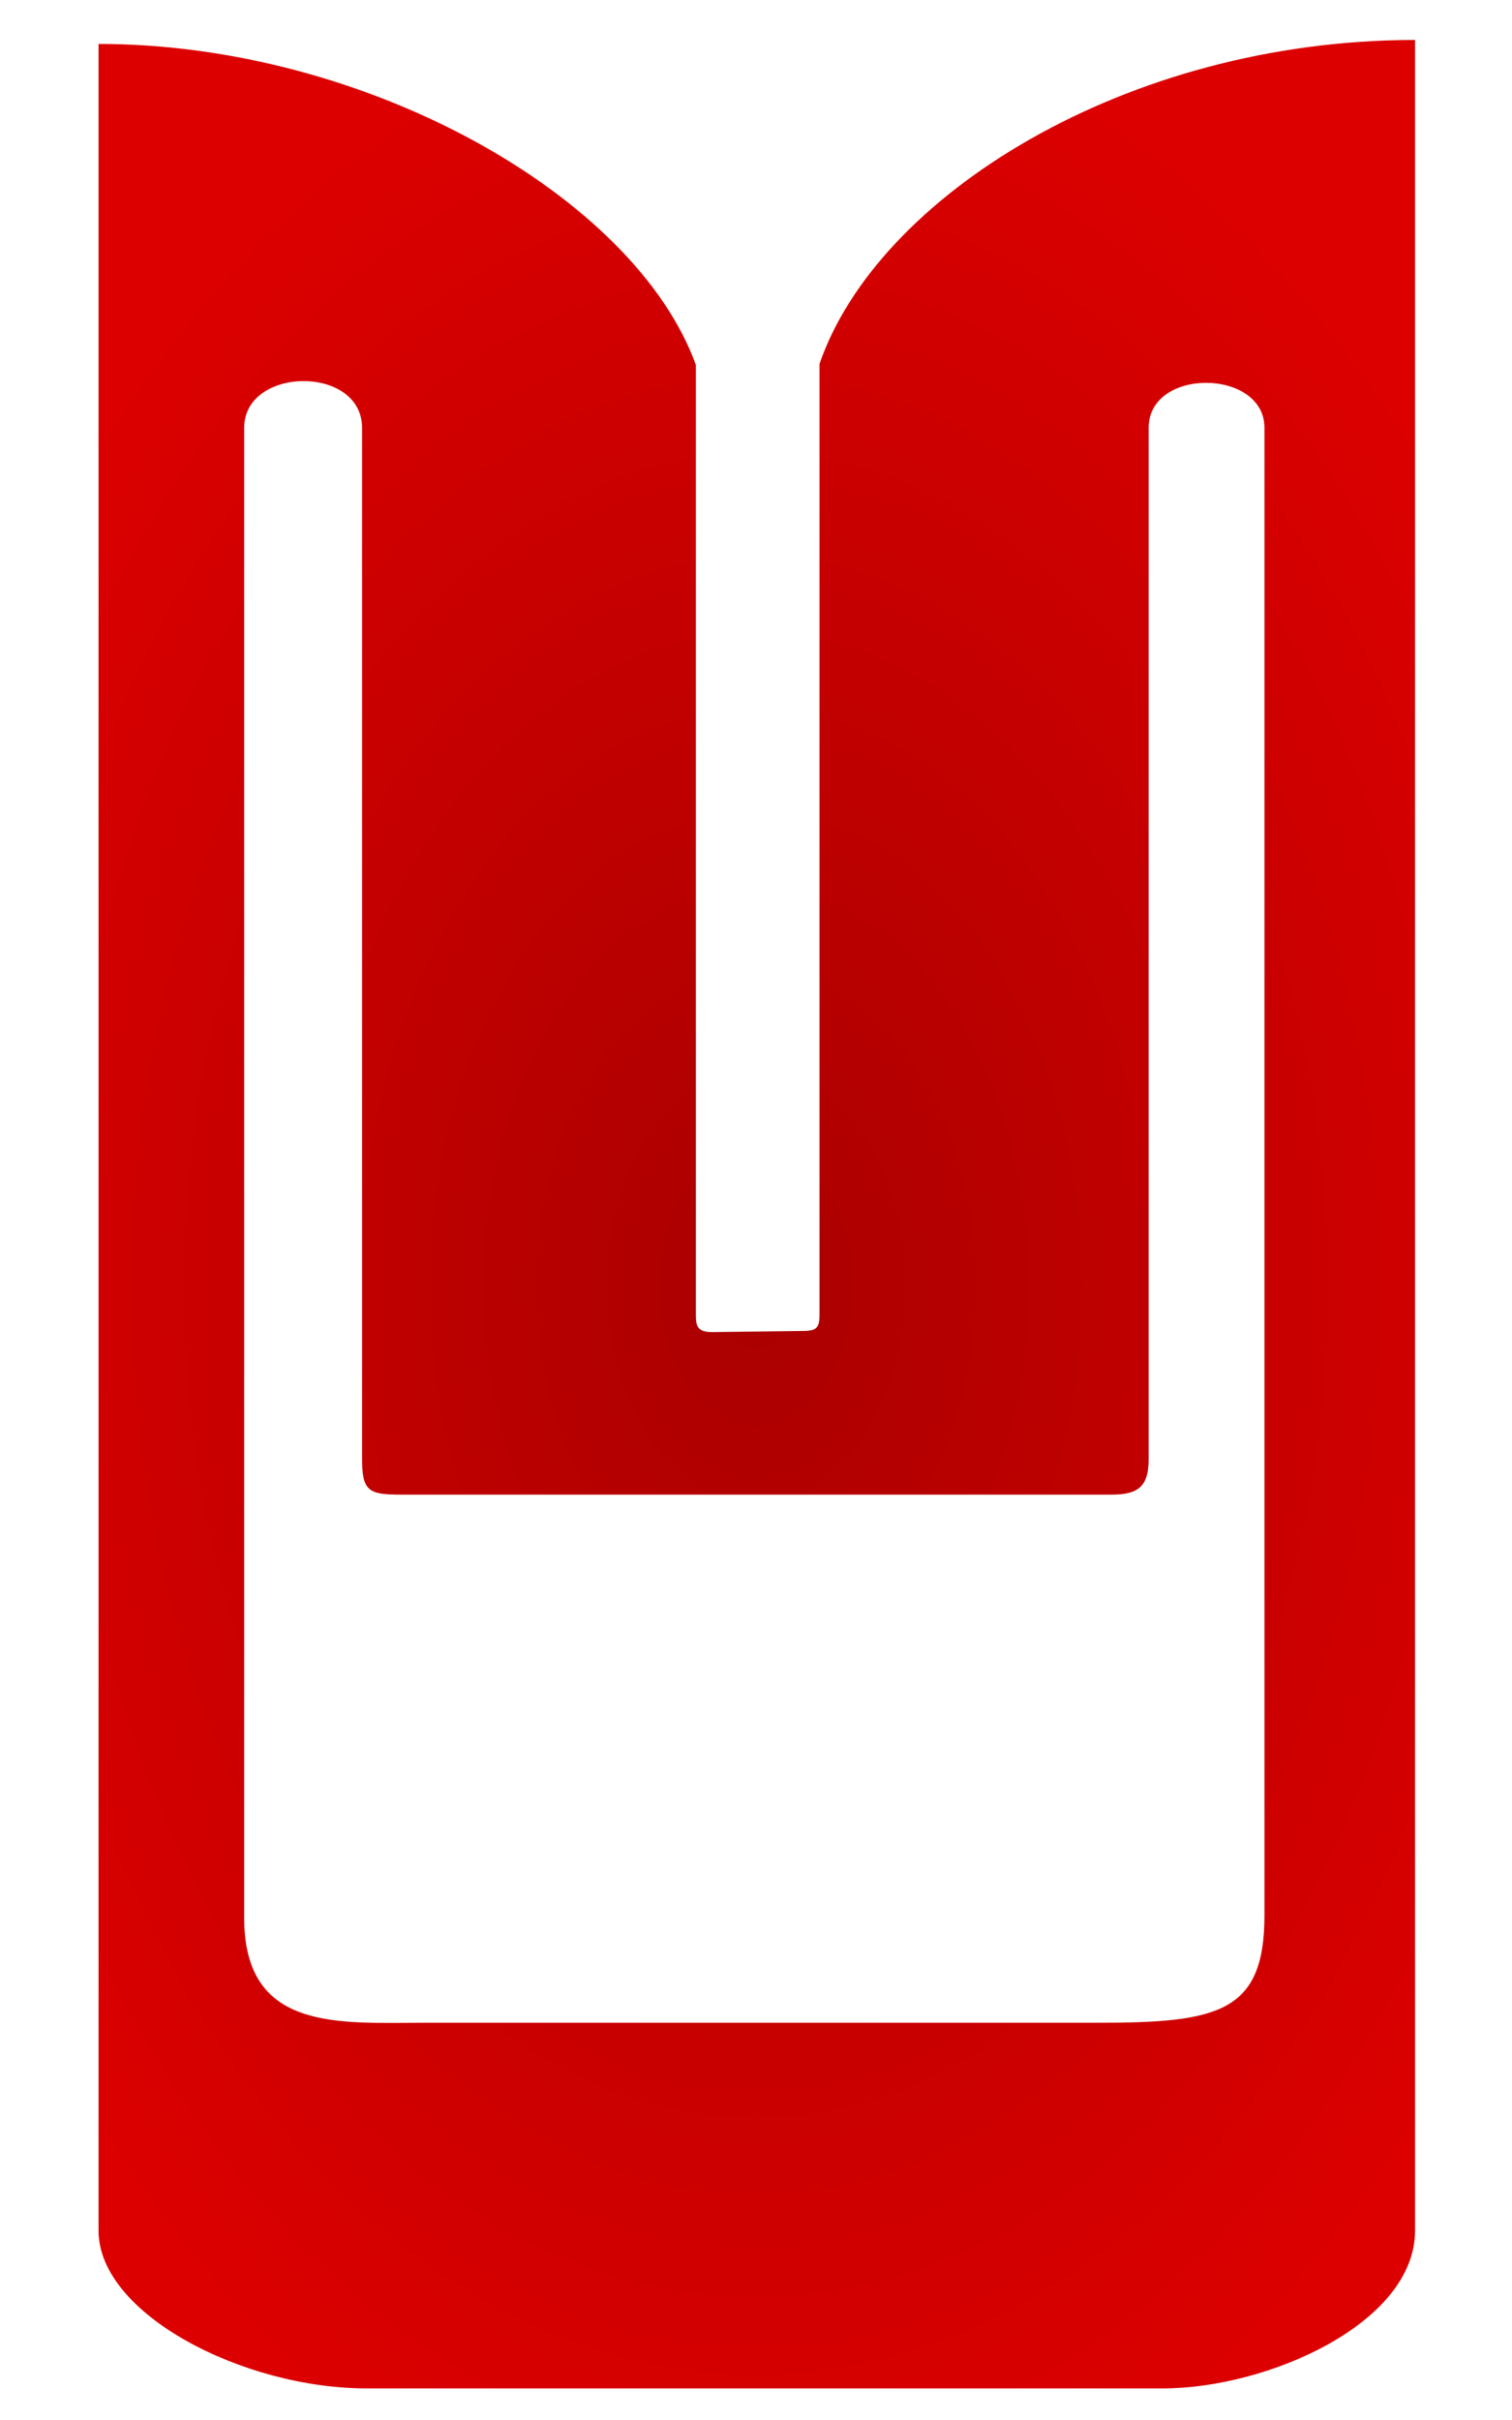 <?xml version="1.0" encoding="UTF-8" standalone="no"?>
<!-- Created with Inkscape (http://www.inkscape.org/) -->

<svg
   xmlns:dc="http://purl.org/dc/elements/1.1/"
   xmlns:cc="http://creativecommons.org/ns#"
   xmlns:rdf="http://www.w3.org/1999/02/22-rdf-syntax-ns#"
   xmlns:svg="http://www.w3.org/2000/svg"
   xmlns="http://www.w3.org/2000/svg"
   xmlns:xlink="http://www.w3.org/1999/xlink"
   xmlns:sodipodi="http://sodipodi.sourceforge.net/DTD/sodipodi-0.dtd"
   xmlns:inkscape="http://www.inkscape.org/namespaces/inkscape"
   id="svg2"
   version="1.1"
   inkscape:version="0.48.4 r9939"
   width="500"
   height="800"
   sodipodi:docname="Logo_of_Moskvich.svg">
  <defs
     id="defs6">
    <linearGradient
       inkscape:collect="always"
       id="linearGradient3788">
      <stop
         style="stop-color:#aa0000;stop-opacity:1"
         offset="0"
         id="stop3790" />
      <stop
         style="stop-color:#dc0000;stop-opacity:1"
         offset="1"
         id="stop3792" />
    </linearGradient>
    <radialGradient
       inkscape:collect="always"
       xlink:href="#linearGradient3788"
       id="radialGradient3794"
       cx="24.787"
       cy="41.345"
       fx="24.787"
       fy="41.345"
       r="20.766"
       gradientTransform="matrix(14.015,0,0,20.4,-97.384,-418.451)"
       gradientUnits="userSpaceOnUse" />
  </defs>
  <sodipodi:namedview
     pagecolor="#ffffff"
     bordercolor="#666666"
     borderopacity="1"
     objecttolerance="10"
     gridtolerance="10"
     guidetolerance="10"
     inkscape:pageopacity="0"
     inkscape:pageshadow="2"
     inkscape:window-width="1280"
     inkscape:window-height="962"
     id="namedview4"
     showgrid="false"
     showguides="false"
     inkscape:guide-bbox="true"
     fit-margin-top="0"
     fit-margin-left="0"
     fit-margin-right="0"
     fit-margin-bottom="0"
     inkscape:zoom="0.93125"
     inkscape:cx="226.0855"
     inkscape:cy="460.23687"
     inkscape:window-x="-8"
     inkscape:window-y="-8"
     inkscape:window-maximized="1"
     inkscape:current-layer="svg2">
    <sodipodi:guide
       orientation="0,1"
       position="86.834,-71.081"
       id="guide3760" />
    <sodipodi:guide
       orientation="0,1"
       position="95.487,-60.863"
       id="guide3762" />
    <sodipodi:guide
       orientation="0,1"
       position="96.666,-119.968"
       id="guide3764" />
    <sodipodi:guide
       orientation="0,1"
       position="90.191,-73.06"
       id="guide3766" />
    <sodipodi:guide
       orientation="0,1"
       position="111.024,-129.918"
       id="guide3768" />
    <sodipodi:guide
       orientation="1,0"
       position="73.731,-125.135"
       id="guide3770" />
    <sodipodi:guide
       orientation="1,0"
       position="98.841,-133.566"
       id="guide3772" />
    <sodipodi:guide
       orientation="1,0"
       position="69.833,-137.917"
       id="guide3774" />
    <sodipodi:guide
       orientation="1,0"
       position="102.105,-139.73"
       id="guide3776" />
    <inkscape:grid
       type="xygrid"
       id="grid3796"
       empspacing="5"
       visible="true"
       enabled="true"
       snapvisiblegridlinesonly="true" />
  </sodipodi:namedview>
  <path
     style="fill:url(#radialGradient3794);fill-opacity:1;stroke:none"
     d="M 467.933,13.213 C 372.07,13.213 290,65 270.996,120.312 l 0,313.733 c 0,4.207 -0.297,5.881 -5.052,5.94 l -30.461,0.38 c -5.192,0 -5.366,-2.366 -5.366,-6.081 l 0,-313.629 C 210,65 121.17,14.523 32.591,14.523 l 0,722.91 c 0,27.476 47.707,52.124 88.692,52.124 l 263.217,0 c 34.801,0 83.433,-21.613 83.433,-52.124 z m -49.791,128.225 0,491.696 c 0,32.103 -15.102,35.55 -55.032,35.55 l -222.421,0 c -28.781,0 -59.946,3.02 -59.946,-34.723 l 0,-492.523 c 0,-20.368 38.981,-20.846 38.981,0 l 0,340.545 c 0,10.778 1.951,12.105 12.588,12.105 l 235.195,0 c 8.697,0 12.338,-2.487 12.338,-11.751 0,-5.68 0,-332.95 0,-340.899 0,-20.062 38.296,-19.627 38.296,0 z"
     id="path2987"
     inkscape:connector-curvature="0"
     sodipodi:nodetypes="cccsccccssssccssssssccsscc" />
</svg>
